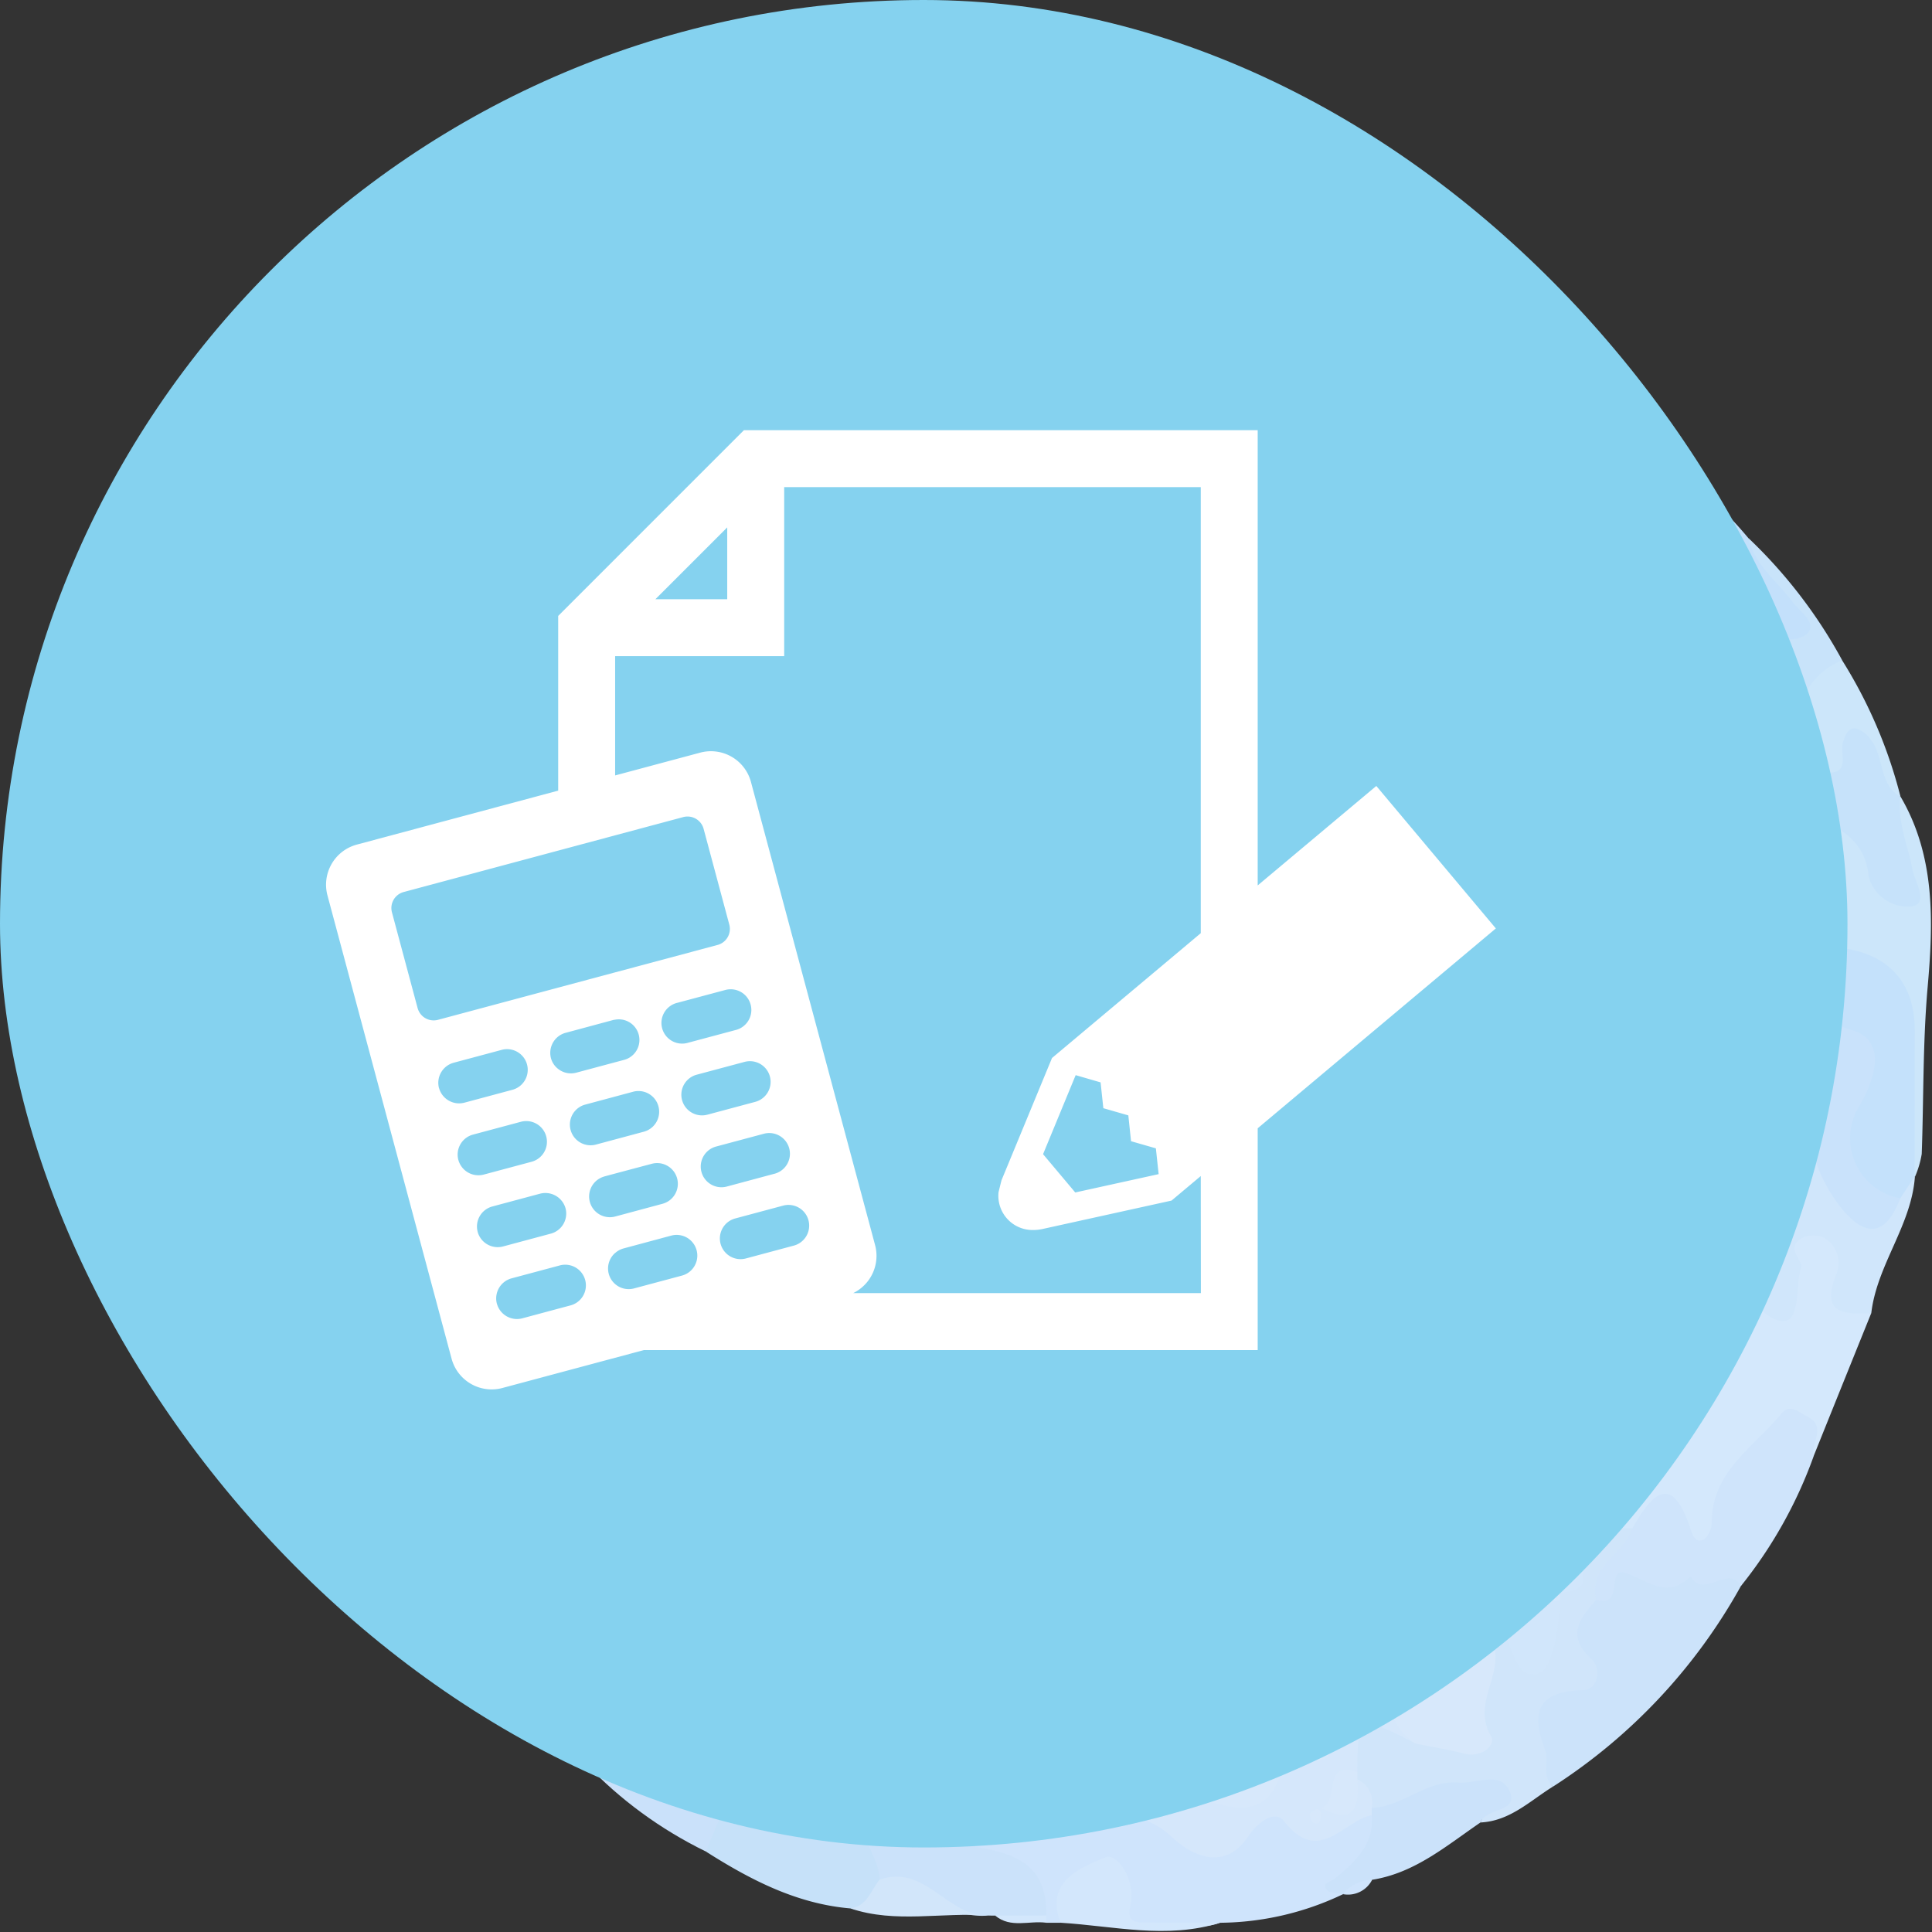 <svg xmlns="http://www.w3.org/2000/svg" xmlns:xlink="http://www.w3.org/1999/xlink" width="160" height="160" viewBox="0 0 160 160"><rect x="0" y="0" width="160" height="160" fill="#333333" stroke="none"/><defs><clipPath id="a"><rect width="126" height="134" transform="translate(0.077 -0.095)" fill="none"/></clipPath><clipPath id="b"><rect width="96.88" height="79.44" fill="#fff"/></clipPath></defs><g transform="translate(-880 -8020)"><g transform="translate(168 5737)"><g transform="translate(745.923 2309.095)"><g transform="translate(0 0)" clip-path="url(#a)"><path d="M109.942,35.954c2.914,4.95,2.725,10.438,2.254,15.78-.407,4.622-.324,9.223-.491,13.832a7.844,7.844,0,0,1-.565,1.9c-.116-.1-.231-.2-.347-.3-1.091-2.976-.782-6.115-.455-9.085.5-4.543-1.257-7.294-5.357-8.875-1.143-.677-1.787-.583-2.341.866-.8,2.082-1.773,4.194-4.293,4.869-.925-1.35-.572-2.825-.43-4.281.045-.462.336-1.056-.252-1.313-.662-.29-1.1.208-1.443.706a4.186,4.186,0,0,0-.686,2.227,8.271,8.271,0,0,1-.308,2.325c-1.058,3.167-2.244,3.6-5.182,1.861-1.582-2.11-4.375-3.548-3.562-6.972.211-.892-.773-.406-1.285-.229-1.526.526-2.21-.341-2.642-1.6a14.172,14.172,0,0,1-.153-7.011c.119-.744.487-1.3,1.349-1.314a3.29,3.29,0,0,1,2.888,1.23c.209.272-.109,1.141.656.778.257-.123.123-.784-.139-1.082A15,15,0,0,0,84.27,37.3c-2.753-1.715-2.692-3.817-1.459-6.309.063-.27.145-.535.229-.8a2.2,2.2,0,0,0,.067-1.434c-1.61-4.01-1.5-4.292,2.392-6.046,1.892-2.162,4.7-3.162,6.682-5.24,1.013-1.064,3.814.49,3.942,2.416A3.1,3.1,0,0,0,97.64,22.4c2.417,1.952,2.261,3.73-.292,5.586-1.813,1.316-1.248,2.621.016,3.923,1.739,2.618,4.7,3.824,7.045,5.721,1.66,1.345,3.275,2.376,3.884,4.518.209.737.742,1.682,1.62,1.367.8-.285.245-1.225.116-1.853-.367-1.8-1.385-3.542-.412-5.442.107-.089.215-.177.325-.266" transform="translate(13.521 3.908)" fill="#cce6fa"/><path d="M90,51.975c4.131,1.538,4.529-.725,4.426-3.99a6.462,6.462,0,0,1,1.5-3.652c.329-.442,1.66-.348,2.474-.188,1.05.207.435,1.075.388,1.684-.124,1.654-.26,3.305-.392,4.958-.5,3.616,1.973,5.647,4.032,8.085,1.337,1.583,1.412,4.069,2.7,5.869,1.448,2.02,2.3,2.028,4.084.06.491-.624.577-1.706,1.763-1.55l.024.027c-.3,4.042-3.141,7.282-3.61,11.27-2.908,1.092-4.012.417-3.9-2.4.015-.393.13-.782.115-1.179-.024-.6-.083-1.395-.758-1.42-1.013-.037-.375.84-.5,1.312-.444,1.745.22,4.258-1.81,4.966s-2.571-2.079-4.091-2.891c-1.246-.666-.7-3.111-2.532-2.9s-.087,2.307-1.2,3.155A4.449,4.449,0,0,1,91.489,74a8.6,8.6,0,0,1-8.125-2.448,22.081,22.081,0,0,1,.119-9.854c.824-2.8,3.438-4.8,5.754-5.941,2.291-1.134.834-1.671.5-2.6A1.16,1.16,0,0,1,90,51.975" transform="translate(13.661 8.096)" fill="#d0e6fb"/><path d="M.891,84.758c-1.336-6.944-.9-14-.418-20.913C1.208,53.314,3.35,42.959,8.749,33.586c.342-.592.754-1.144,1.133-1.715,3.389,1.9,5.127,6.322,3.873,9.638a9.652,9.652,0,0,0-.587,5.2c.46,2.588-.25,3.561-2.814,4.235-4.065,1.069-3.962,2.021-3.8,6.153.134,3.394,1.411,5.9,2.94,8.594A3.873,3.873,0,0,1,9.11,69.89c-.08.258-.157.519-.211.785a2.553,2.553,0,0,0,.357,1.7c.941,2.1.373,3.787-1.359,5.252-2.775,2.346-2.651,2.672.479,4.18a6.126,6.126,0,0,1,3.784,4.971c-.227.98-.27,2.091-1.627,2.269-.665-.337-.856-1.027-1.182-1.608-1-1.785-2.291-2.716-4.533-2.2a4.371,4.371,0,0,1-3.927-.48" transform="translate(0.246 6.205)" fill="#d2e6fd"/><path d="M92.454,70.109c.256-.615.789-1.272.7-1.835-.127-.825-2.981-1.779.173-2.269,1.35-.21,3.17-1.477,3.544,1.686.194,1.642,2.331,4.165,3.745,4.272,1.644.125,1.063-2.863,1.628-4.424.174-.481-1.3-1.6-.052-2.394a2.226,2.226,0,0,1,1.937-.082,2.425,2.425,0,0,1,.981,3.112c-1.278,3.208.695,3.245,2.93,3.122q-2.4,5.945-4.792,11.892c-.954-.636-.206-2.7-1.994-2.53-1.426.133-2.143,1.3-2.736,2.493-1.058,2.131-3.32,3.559-3.259,6.41a1.262,1.262,0,0,1-2.395.513c-1.451-3.019-2.941-2.19-4.7-.489a3.78,3.78,0,0,1-2.123.155A7.906,7.906,0,0,1,82.69,81.55a1.266,1.266,0,0,1,.759-.388c.792-.068,1.629-.031,1.438-1.242-.215-1.375-.4-.084-.464.02a2.882,2.882,0,0,1-.712.9c-.308.235-.667.4-.954.66-.885,1.1-1.965,1.9-3.258.786s-.44-2.019.6-2.845c.916-.727.171-1.325-.263-1.988-1.232-1.89-.92-2.835,1.182-2.859a5.767,5.767,0,0,0,5.536-3.177c.308-.572.877-1.088,1.4-.554,1.943,2,3.06-.213,4.5-.751" transform="translate(13.01 11.346)" fill="#d4e8fc"/><path d="M10.61,32.619c4.506-7.983,11.6-13.566,18.358-19.463,2.065-1.8,3.86-3.931,6.029-5.589,3.579-2.739,8.081-1.284,12.094-2.2,2.782-.631,5.661-.836,8.5-1.23.77,1.573-2.567,1.546-1.314,3.288.761,1.056,1.976,1.609,2.9,2.483,1.792,1.694,1.548,2.737-1,4.524a1.432,1.432,0,0,1-.788-.255,24.467,24.467,0,0,1-2.246-3.488c-2.464-3.658-6.268-3.686-8.671-.014-1.049,1.6-1.5,3.634-4.391,2.9-1.309-.331-1.4,1.344-1.04,2.461.447,1.4.548,2.741-.573,3.878-1.071,1.082-2.154,1.5-3.115-.171-.172-.3-.012-.785-.505-.9-.055.292-.064.589-.107.883-.354,2.444-2.087,3.162-4.256,3.34a5.1,5.1,0,0,0-4.135,1.188A4.532,4.532,0,0,1,21.964,25.3c-2.123,1.175-3.087,3.429-4.727,5.065-1.2,1.2.167,2.459,1.115,3.529,1.71,1.932,1.11,3.94-1.318,4.806-.956.342-1.93.3-2.366-.6a8.9,8.9,0,0,0-3.835-3.972.929.929,0,0,1-.224-1.516" transform="translate(1.917 1.886)" fill="#d6e8fd"/><path d="M11.6,29.9c1.429,1.921,4.185,2.455,4.893,5.365.3,1.256,1.95-.492,2.847-1.01a1.225,1.225,0,0,0-.055-2.209c-4.192-2.574-3.145-4.758.386-6.884,1.436-.866.66-3.8,3.336-3.554a8.947,8.947,0,0,0,2.406,4.64c1.2,1.148,1.254,2.207-.015,3.792-1.938,2.418-3,5.466-4.143,8.357-.432,1.091-.594,2.051-1.951,2.2-2.764.3-3.289,2.166-3.156,4.48-.309,1.1-.849,2.075-.611,3.363.694,3.776.423,4.03-3.5,4.555-.681.091-1.35.254-2.034.307-3.192.432-4.05,1.745-2.955,4.666a9.4,9.4,0,0,1,.607,3.112,6.213,6.213,0,0,0,.145,1.2,16.953,16.953,0,0,1,4.8,7.9c1.067,3.384.394,6.2-2.445,8.391a2.146,2.146,0,0,0-.982,2.544,2.725,2.725,0,0,0,3.023,1.853,2.576,2.576,0,0,1,.819.1c1.444.41-.127,2.492,1.157,2.514,1.37.024,1.122-1.864,1.945-2.672a1.594,1.594,0,0,1,2.333-.106c.979.86.346,1.73-.094,2.576-1.058,1.379-.893,3.569-2.9,4.326-1.753.248-3.723,1.086-4.435-1.564-1.457-1.772-1.743-4.6-5.493-3.994-1.692.274-1.506-3.4-.8-3.8,3.637-2.051,3.983-4.8,2.7-8.244.364-.009.716.2,1.086.058-.292-.329-.819-.275-1.086-.652.78-1.143,1.964-2.473.746-3.705C5.2,64.8,5.207,60.788,4.423,57.175A4.39,4.39,0,0,1,8.408,51.93c2.548-.364,4.494-.586,3.123-4.18a5.58,5.58,0,0,1,1.129-5.605c1.062-1.088,1.033-2.472.123-3.154-1.944-1.455-2.158-3.843-3.583-5.519.795-1.194.992-2.781,2.4-3.571" transform="translate(0.928 4.604)" fill="#daeafd"/><path d="M75.454,2.249C84.7,5.477,93.561,9.331,100.022,17.086c1.338,2.437,3.6,4.175,5.041,6.534.964,1.581.553,2.344-1.287,2.377-2.353.044-3.6-1.45-4.421-3.357a12.442,12.442,0,0,0-.87-2.167c-2.048-3.075-3.785-3.384-6.752-1.137a2.436,2.436,0,0,1-1.065.5,1.7,1.7,0,0,1-1.318-.581c-.34-.368-.475-.978-.85-1.2-4.456-2.6-7.2-7.619-12.68-8.786A2.43,2.43,0,0,0,73.1,10.583c-1.33,1.946-3.231,2.6-5.156,1.411a4.424,4.424,0,0,1-2.213-5.321,13.446,13.446,0,0,0,.5-1.706c.791-4.481.784-4.445,5.5-3.639a19.544,19.544,0,0,1,3.732.921" transform="translate(10.849 1.383)" fill="#c3e0fb"/><path d="M23.613,112.372c-7.673-3.762-13.055-9.716-16.794-17.242C5.9,93.315,7.833,92.649,8.371,91.4,7.222,91.24,6.162,92.53,5,91.555q-.286-.595-.574-1.189c-.838-1.956.109-3,1.953-2.788,2.868.326,5.682-.1,8.514-.109,1.519.714,1.4,1.929,1.071,3.277-.56,2.314.063,4.165,2.493,4.955,1.9.617,2.184,2.131,2.442,3.711.279,1.7.92,2.631,2.984,2.293,2.356-.385,3.617.759,3.251,3.268-.969,2.561-1.428,5.364-3.525,7.4" transform="translate(0.914 14.865)" fill="#cae1fa"/><path d="M47.384,115.563l-1.2,0a5.359,5.359,0,0,1-.524-.646c-.508-2.919-2.4-4.351-5.233-4.751-.7-.1-1.407-.143-1.625-1,.258-1.214,1.167-2.241,2.223-2.036,3.186.616,5.552-1.214,8.194-2.244,2.653.383,5.226.873,7.493,2.531,2.036,1.491,4.219,2.221,6.347-.116.639-.7,1.974-1.552,2.643-.87,2.553,2.6,4.923.095,7.354.039,1.329,1.285.483,2.444-.193,3.637-.616,1.084-1.858,1.749-2.084,3.087a24.036,24.036,0,0,1-10.192,2.37c-1.631.6-3.324.14-4.982.284-1.95.17-3.41.045-3.45-2.622-.027-1.865-1.363-2.142-2.892-.957-1.107.856-1.185,2.236-1.875,3.3" transform="translate(6.528 17.577)" fill="#cfe4fc"/><path d="M27.159,106.811c.071-2.666-.851-3.725-3.595-2.4-2.558,1.239-2.584-1.345-2.8-2.421-.4-2.035-.3-3.549-3.178-4.15-1.686-.353-3.043-3.057-1.975-5.5.41-.935.841-1.794.155-2.756-.367-.156.136-.168-.236-.163-4.68.062-5.52-3.794-7.063-6.856-.623-1.233-1.214-2.451-2.756-2.2a2.906,2.906,0,0,0-2.468,3.219c0,.876.156,1.8-.674,2.458a22,22,0,0,1-1.8-8.333c1.737-.187,3.472-.41,5.213-.556,3.474-.291,3.673,2.456,4.393,4.71a5.874,5.874,0,0,0,4.515,1.823c2.084.016,3.364.8,3.232,3.177-.108,1.961,1.627,3.779.381,5.933-.358.621.6,1.292,1.347.955,2.118-.956,3.051.628,4.228,1.752.839.743,1.384,1.92,2.893,1.581.854-.192,1.918.49,1.868,1.074-.321,3.733,6.439,2.677,4.825,7.148-2.1.51-3.633,2.344-5.892,2.487-.439-.184-.783-.426-.613-.981" transform="translate(0.371 13.255)" fill="#cee4fb"/><path d="M88.844,17.59c.881-1.578,1.874-3.184,4.019-2.7A5.976,5.976,0,0,1,97.54,19.26a11.015,11.015,0,0,0,1.289,2.772,2.666,2.666,0,0,0,3.734,1.2c1.221-.9-.517-2.01-1.1-2.8-1.265-1.711-3.1-3.012-3.611-5.244a40.826,40.826,0,0,1,7.772,10.135,10.13,10.13,0,0,0-2.908,7.293c-2.453,1.676-3.186,1.41-4.526-1.633.12-.332.557-.343.695-.66-.153.112-.3.227-.469.356-.784.606-.273,1.823-1.174,2.352-2.18-2.554-2.677-4.687,1.49-5.535.634-.128,1.042-.512.759-.922-.74-1.076-.618-2.872-2.14-3.227s-2.843-.2-1.524-2.451c.653-1.113-1.132-2.016-1.919-2.552-1.277-.871-.185.784-.71,1.023a20.3,20.3,0,0,0-6.746,4.755c-1.084-.925-2.081-2.313-3.7-.839-.894.812-1.814,1.691-3.064.873-1.594-1.041-.214-2.226,0-3.353.259-1.543-.192-3.071-.078-4.608a5.394,5.394,0,0,1,.438-2.526c.995-1.155,1.838-.391,2.456.35,1.284,1.539,3.223,2.335,4.428,3.917.968,1.271,1.378.3,1.918-.347" transform="translate(13.023 3.278)" fill="#c8e3fa"/><path d="M24,103.995c1.976-.847,3.487-2.845,6-2.376.755-2.388,1.964-3.512,4.409-1.692.9.672,1.9.3,2.843-.118,1.265-.556,2.227-.209,2.456,1.185.458,2.777.138,5.73,2.029,8.169.128.165-.138.548-.346.772,3.522.643,7.326.95,7.192,5.938a6.725,6.725,0,0,1-4.211.01l-.292,0-.292-.007c-3.3.3-5.711-2.33-8.836-2.594-1.94-2.132-2.773-4.482-1.44-7.257.253-.527.584-1.075.1-1.635a.853.853,0,0,0-1.068-.235c-.816.4-.683,1.115-.523,1.791a2.2,2.2,0,0,1-1.118,2.754,2.179,2.179,0,0,1-2.714-.585c-1.265-1.522-3.895-1.674-4.187-4.126" transform="translate(4.132 16.665)" fill="#cbe2fa"/><path d="M50.26,14.875c1.853-1.817,2.027-3.195-.632-4.625-3.01-1.62-4.135-3.668.029-5.463A37.281,37.281,0,0,1,67.841.04c.961.007,2.014-.276,2.813.572-1.071.862-2.367.781-3.632.869-1.079.074-2.282.111-2.77,1.262-.517,1.214.76,1.609,1.351,2.3a6.525,6.525,0,0,1,.546.685,3.741,3.741,0,0,1,.274,2.3c-.509,4.1-1.416,4.628-5.009,2.574-1.581-.9-3.04-1.385-4.739-.555a2.96,2.96,0,0,0-2.367,3.211,2.845,2.845,0,0,1-2.2,3.034,1.675,1.675,0,0,1-1.849-1.423" transform="translate(7.845 1.241)" fill="#d2e6fd"/><path d="M63.632,5.882c-.993-1.1-3.656-.948-2.88-3.346C61.489.254,63.633.583,65.482.544c.986-.023,1.973-.01,2.959-.014,2.717.091,5.455.092,7.8,1.779a9.553,9.553,0,0,1-1.492-.043C67.734,1,67.2,1.287,66.944,7.958a4.1,4.1,0,0,0,2.694,3.765,2.686,2.686,0,0,0,3.618-1.655c1.056-2.395,2.648-3.086,4.794-.936a3.129,3.129,0,0,0,3.117,1.13c1.81-.356,2.812,1.123,3.419,2.687.242.622.4,1.846.574,1.84,3.473-.086,4.684,2.845,6.646,4.754-.168.821.495,2.02-.432,2.4-1.018.421-1.321-.911-1.957-1.459-1.986-1.717-4-3.4-6-5.1-1.466-1.615-3.57-2.036-5.472-2.8a1.764,1.764,0,0,0-2.448,1.059A4.416,4.416,0,0,1,73.18,15.85c-2.244.834-4.457,1.589-5.384-1.7a.72.72,0,0,0-.684-.509c-3.825.557-2.967-2.2-3.208-4.295-.132-1.155.46-2.364-.272-3.461" transform="translate(10.059 1.323)" fill="#c6e2fa"/><path d="M97.154,90.184a46.581,46.581,0,0,1-15.575,16.636c-2.758-2.1-2.861-6.752.01-8.165,1.822-.9,2.755-1.5,1.559-3.635-.96-1.709.41-2.93,1.636-4,1.294-2.084,2.586-3.015,5.454-1.957,1.313.485,3.737-.025,5.649-.2.882-.079,2.029-.233,1.266,1.318" transform="translate(13.112 15.044)" fill="#cce3fa"/><path d="M87.235,91.8c-1.354,1.534-2.539,2.954-.385,4.907.825.748.574,2.533-.706,2.569-3.837.107-4.312,1.855-3.145,4.955.356.947-.317,2.169.656,3.03-1.908,1.18-3.565,2.859-6.01,2.974,1.133-2.752,1.077-2.82-2.018-2.411a11.346,11.346,0,0,0-3.948,1.084c-.956.511-1.962.965-3.059.3A9.544,9.544,0,0,1,67,106.7a4.586,4.586,0,0,1-.253-.847,8.6,8.6,0,0,1-.071-2.036c.139-1.864.959-2.677,2.909-1.945a25.65,25.65,0,0,1,2.8.821,12.027,12.027,0,0,1,2,.438c1.946.656,3.2.674,2.89-2.046-.2-1.719.662-3.406.93-5.13.682-1.542,1.334-2.977,2.755-.447,1.018,1.812,1.628.671,2.1-.428a11.269,11.269,0,0,0,.455-3.179,3.4,3.4,0,0,1,.228-.785c.589-.822,1.521-1.392.976-2.763-.885-2.229-.155-3.162,2.294-2.21.239.092.558-.136.819-.273h2.4a1.6,1.6,0,0,1-.508,2.12c-1.558.88-1.642,2.569-2.49,3.821" transform="translate(11.035 14.6)" fill="#d0e5fa"/><path d="M84.379,93.124c-.67-2.807,2.338-3.792,3-5.941,1.627-2.87,3.251-4.65,4.8.044.2.606.461,1.255,1.154.868a1.943,1.943,0,0,0,.609-1.474c.059-4.176,3.518-6.173,5.776-8.927.681-.831,1.337-.173,2.066.193,1.808.91.277,2.276.59,3.368a37.306,37.306,0,0,1-5.993,10.694c-1.094-1.815-3.122,1.188-4.184-.8-1.968,2.027-3.629.252-5.5-.276-1.459-.413-.022,2.96-2.312,2.247" transform="translate(13.891 13.28)" fill="#cfe4fb"/><path d="M24.5,103.494c1.682,1.32,3.344,2.666,5.058,3.945.544.406,1.207.744,1.893.125a1.332,1.332,0,0,0,.23-2.051c-.811-1.115-1-2.121.7-2.752.919-.341,1.552-1.066,2.473.187.816,1.111,1.271,1.729.03,2.917-2.31,2.212.4,4.338.408,6.539.078,1.669-.349,2.839-2.41,2.384-4.472-.381-8.3-2.377-11.984-4.717q1.5-3.585,3-7.171l.6.594" transform="translate(3.63 17.166)" fill="#c6e1f9"/><path d="M2.339,85.767c.221-1.984-.99-4.051,1.278-5.881C6.1,77.88,7.724,79.268,8.7,80.948c1.657,2.856,1.865,6.714,6.149,7.438.275.046.462.6.69.923-3.037.551-6.034,1.155-9.164.3C4.785,89.18,4.816,90.63,4.739,91.7a13.226,13.226,0,0,1-2.4-5.933" transform="translate(0.604 13.529)" fill="#cde3fc"/><path d="M68.911,106.211c2.571-.1,4.5-2.321,7.192-2.1,1.443.118,3.4-.98,4.182.647.893,1.86-1.939,1.412-2.381,2.662-2.809,1.916-5.428,4.184-8.967,4.743-.692.624-1.653.713-2.42,1.189l.012,0c-.465-.109-1.143-.068-1.35-.358-.444-.619.332-.64.665-.919,1.652-1.385,3.279-2.81,3.067-5.268a.37.37,0,0,1-.135-.4q.068-.2.136-.2" transform="translate(10.776 17.417)" fill="#cbe2fa"/><path d="M99.423,30.79c-1.672-2.157-.057-6,2.987-7.115a39.479,39.479,0,0,1,4.821,11.258l-.024.021c-2.113.067-1.925-1.839-2.581-3-.538-.951-.988-1.293-1.474-.015-.374.979-.866,1.912-2.094,1.5a2.122,2.122,0,0,1-1.635-2.657" transform="translate(16.233 4.928)" fill="#cce6fa"/><path d="M46.234,114.86c-1.354-3.486,1.781-4.615,3.712-5.416,1.025-.425,2.572,2.013,2.064,4.009-.379,1.482.612,1.378,1.5,1.388,1.973.027,3.947.014,5.92.017-4.4,1.387-8.8.266-13.2,0" transform="translate(7.678 18.28)" fill="#d3e7fc"/><path d="M31.211,113.452c1.4-.2,1.686-1.512,2.411-2.384,3.781-1.331,5.626,3.081,8.994,2.976-3.8-.306-7.66.673-11.405-.592" transform="translate(5.299 18.502)" fill="#d2e6fa"/><path d="M4.88,91.21c1.831-.062,3.808-2.55,5.036-1.068.868,1.052-2.2,2.011-2.88,3.525a8.8,8.8,0,0,0-.339,1.12L4.88,91.21" transform="translate(1.036 15.208)" fill="#cde3fc"/><path d="M41.529,113.612l4.211-.01v.6c-1.4-.191-2.931.482-4.211-.588" transform="translate(6.969 18.935)" fill="#d3e7fc"/><path d="M66.311,112.233a3.191,3.191,0,0,1,2.419-1.189,2.24,2.24,0,0,1-2.419,1.189" transform="translate(10.981 18.537)" fill="#cfe4fc"/><path d="M74.519,13.906C76.4,6.93,81,11.475,84.471,11.726c1.459.105-.034,1.444.239,2.18v2.97c-.3.462-2.425-.622-1.069,1.259.744,1.032.026,2.532,1.069,3.493.3.951-2.057,1.742-.345,2.605,1.136.573,1.959-.341,2.18-1.6.155-.876.812-1.2,1.5-.745,1.057.7,3.149.5,2.665,2.708-2.3.886-5.42,1.373-2.021,4.743a1.8,1.8,0,0,1-.3,2.418c-.742-.41-1.014-1.14-1.574-1.724a2.974,2.974,0,0,0,1.574,1.724c-2.448,4.057.923,6.039,3.288,8.02,1.677,1.4,1.428,2.555.823,4.1-.257.658-.682.988-1.366.715-.615-.245-1.012-.71-.581-1.38,1.311-2.039-.452-1.818-1.527-2.026-2.011-.391-1.235.932-1.024,1.779.345,1.385-1.315,2.522-.182,4.148.816,1.173-.328,5.2,2.769,1.245.5-.635,1.359-.339,1.256.334-.529,3.442,1.493,5.914,3.063,8.575v1.188c.033,2.307-1.983,3.052-3.4,4.14-1.168.9-2-.065-2.563-1.1-.739-1.359-1.061-2.91-1.894-4.247,1.091,2.417,1.833,4.788.07,7.212-.364.5-.695,1.179-.093,1.582,3.148,2.11-.02,4.138-.063,6.191a1.19,1.19,0,0,1-1.263,1.048c-.905-.089-.9-.913-.952-1.6-.037-.49.076-.981.062-1.474-.012-.392.041-.942-.332-1.071-.674-.235-.7.472-.921.855-2.3,3.945-4.019,4.031-6.511.332-.209-.311-.353-.7-.91-.871-.624,1.944.058,3.843.156,5.743a1.9,1.9,0,0,1-.426,1.171c-2.067.687-2.4-.815-2.664-2.191a9.941,9.941,0,0,0-2.4-5.306,17.023,17.023,0,0,1,.53,4.116c-.027.6,0,1.248-.612,1.57a1.174,1.174,0,0,1-1.555-.5c-1.221-1.693-1.749-.626-2.526.463-1.4,1.96-1.6,1.573-3.035-.121-2.506-2.952-2.7-6.82-4.641-10.351-.107,1.12.5,1.439.8,1.924.467.771,1.1,1.538.239,2.385-.828.816-1.651.522-2.317-.257-.946-1.1-.93-.236-1.155.468-.622,1.945-1.4,1.208-2.067.035a26.859,26.859,0,0,1-1.577-3.525c-.448-1.144-.438-2.271.947-2.659,1.659-.467,1.646-1.685,1.313-2.805-.568-1.91.2-3.693.189-5.455-.01-2.83.824-5.518.791-8.321-.016-1.368-1.124-3.631,1.93-3.666.694-.008.436-.969.415-1.518a12.922,12.922,0,0,1,.871-4.642c.191-.559.442-1.27,1.111-1.239s.791.772.959,1.343c.227.776-.121,1.818,1.247,2.014,2.041.291,2.273-.64,2.2-2.383-.132-3.118.525-3.489,3.275-1.958.611.341.8.129,1.226-.065a5.355,5.355,0,0,0,2.561-7.815c-.507-.876-1.221-1.805-.223-2.642a4.618,4.618,0,0,1,3.581-1.215c.974.144,1.04,1.14.9,1.934a30.5,30.5,0,0,0-.058,6.041c.166-1.5-.092-2.877.152-4.219.29-1.595,1.009-2.829,2.959-2.617.639.069,1.456.622,1.612-.543.108-.8.063-1.826-.739-2.1-3.239-1.126-3.688-4.459-5.575-6.636" transform="translate(8.764 2.805)" fill="#c9e5fa"/><path d="M107.73,65.154c-1.141,2.99-2.751,3.413-4.857.841a12.927,12.927,0,0,1-2.446-4.9c-.275-1.014-.615-2.562-1.315-2.818-3.981-1.45-4.1-4.091-2.773-7.376,1.115-2.335,3.516-3.845,3.911-6.742.193-1.418,1.451-.854,2.084.207a1.307,1.307,0,0,1,.136,1.133c-.754,2.306-1,4.127,2,5.35,1.959.8,2.081,3.9.874,6.4-1.546,3.2-1.311,4.431,1.347,6.871a4.058,4.058,0,0,1,1.035,1.037" transform="translate(15.72 7.986)" fill="#c9e2fb"/><path d="M107.042,65.012a5.057,5.057,0,0,1-3.33-7.739c1.065-1.855,2.383-5.224-.611-6.166-5.419-1.706-2.761-4.247-1.455-6.886,4.28.379,6.595,2.79,6.593,6.871q0,6.063-.008,12.126l-1.189,1.794" transform="translate(16.408 8.129)" fill="#c4e1fb"/><path d="M100.081,30.071c.674.8.952,2.3,2.167,2.159,1.38-.159.616-1.622.881-2.483.185-.6.425-1.271,1.1-1.158a2.437,2.437,0,0,1,1.276,1.027c1.029,1.41.6,3.562,2.36,4.618-.236,2.13.653,4.053,1.028,6.071.177.95,1.357,2.714-.012,3.015a3.35,3.35,0,0,1-3.627-2.5c-.421-4.4-4.785-4.4-7.056-6.67-1.151-1.15-2.324-2.343-3.512-3.49.1-.942-.364-2.161,1.2-2.376.948,1.638,2.027,2.97,4.2,1.782" transform="translate(15.575 5.647)" fill="#c6e2fa"/><path d="M90.925,46.6c.027.8-.038,1.89-1.126,1.914-.975.022-1.05-.966-1.013-1.783a7.586,7.586,0,0,0,.051-1.7c-.263-1.4-2.341-1.989-1.746-3.778.026-.077.606-.113.656-.022,1,1.824,3.55,2.71,3.178,5.374" transform="translate(14.328 7.654)" fill="#c9e5fa"/><path d="M77.059,75.847a6.3,6.3,0,0,1-.546-2.254c.244-1.622-1.333-3.93.966-4.655.753-.238,2.153,1.9,2.578,3.412.2.7.536,1.122,1.241.745,1.01-.537,2.562-.613,2.723-2.006S84.563,68,85.929,68.3c1.122.244,1.72,2.011.99,3.565-.215.458-.012,1.108,0,1.67,1.045-.059.914-.9.939-1.523.067-1.752,2.443-3.858-.889-5.142-.978-.377-.186-.97.285-1.529,1.9-2.256,2.8-4.525-.466-6.468-.792-.47-.605-1.128-.225-1.795.5-.878,1-.495,1.71-.185,1.555.681,1.178,2.419,2.111,3.4.746.789.189,2.81,1.365,2.637,1.206-.176,2.248-1.556,3.325-2.451a12.556,12.556,0,0,0,1.169-1.269c2.046.237,2.112,1.83,1.685,3.1-.787,2.344-1.379.12-2.065-.235a.561.561,0,0,0-.519.166c-1.7,3.235-6.682,4.694-5.326,9.564a9.526,9.526,0,0,1-.369,5.222,1.79,1.79,0,0,1-1.064,1.328c-2.338,1.259-3.8,3.045-3.817,5.828a3.575,3.575,0,0,1-.517,1.973,1.705,1.705,0,0,1-1.811.745A1.8,1.8,0,0,1,80.987,85.6c-.168-.473.368-.8.168-1.244-.892,1.259-4.263.016-3.342,2.789a4.306,4.306,0,0,1-.3,3.836c-.618,1.116-1.428,2.131-1.229,3.539.081.58.009,1.261-.649,1.5a1.561,1.561,0,0,1-1.6-.577C72.913,94.336,72,93.083,73.3,91.6c1.621-1.854.511-2.226-1.177-2.487-.88-.135-1.8-.336-2.017-1.437a2.354,2.354,0,0,1,.124-.818c.732-1.452-.187-2.655-.558-4.079-.2.339-.015.574-.092.744-1.119,2.455-2.183,4.709-.737,7.645.627,1.274-1.585,2.055-3.008,1.886-1.5-.179-2.747-.339-3.394,1.383-.177.47-.792.895-1.2.636-1.508-.954-2.3.509-3.412.856a2.5,2.5,0,0,1-1.982-.667c-.977-2.034-1.562-4.146-3.773-5.6-1.276-.841-1-3.214-.724-4.955a3.528,3.528,0,0,0-.06-2.229c-.382,1.625.411,4.184-2.672,3.18a2.762,2.762,0,0,1-.905-1.469,3.413,3.413,0,0,1,.088-1.727c1.477-2.112.54-4.4.387-6.6-.115-1.657-.7-3.243.452-4.811.663-.907-.063-1.892-.289-2.827-1.214-2.2-3.33-3.9-3.69-6.587-.078-.572-.531-1.2-.223-1.712,1.817-3.018,2.294-6.7,4.763-9.4.988-1.081,2-.473,3.056-.065-3.034-2.385-3.009-2.431-.495-5.579,1.242-1.556,2.643-2.958,3.95-4.445.985-1.121,1.32-2.361-.771-2.777-2.205-.438-2.073-1.611-.785-2.867a4.933,4.933,0,0,0,1.37-3.174,1.813,1.813,0,0,1,1.442-1.7c.887-.173,1.191.51,1.451,1.183.138.362.285.833.742.784a.938.938,0,0,0,.8-1.093c-.294-1.845.82-2.374,2.222-3.26,2.058-1.3,2.851-3.689,3.069-6.128a14.236,14.236,0,0,0-.065-2.073c-.229-3.887-.235-3.879-4.061-4.521a20.47,20.47,0,0,1-3.238-.573c-3-1.017-3.475-3.185-1.211-5.513,1.775-1.009,3.192-1.8,5.2.244,1.6,1.625,4.254,2.283,4.219-1.75-.006-.685.112-1.372.172-2.057.277,1.995,2.023,3.634,1.055,5.989-.662,1.611.913,1.142,1.594.893.845-.307,1.971-1.064,2.079.28.3,3.785,2.909,2.277,4.864,2.342,1.026-.058,1.356.948,1.923,1.278,1.745,1.016.521,4.369,4.113,4.184,1.893-.1,1.433,3.341,1.19,4.913-.253,1.635-1.57.147-2.46-.243-1.935-.846-2.377.669-2.294,1.909a13.744,13.744,0,0,1-1.314,7c-.182-2.513-.825-5.1-.425-7.515.447-2.7.081-3.025-2.421-2.083C72.75,24.648,73,25.188,73.593,26a5.839,5.839,0,0,1-1.742,8.691c-.605.34-1.318.452-1.4,1.333-.058.63-.332,1.259-1.1.987a1.257,1.257,0,0,1-.491-1.145c.478-1.266-.178-1.738-1.222-1.7-1.342.046-.906,1.351-.715,1.806,2.025,4.809-2.16,4.161-4.2,4.062-1.55-.074-.069-2.656-.989-4.069-.605,2.253-1.614,4.286-.932,6.64a2.317,2.317,0,0,1-.33,1.942c-.717.72-1.041-.094-1.517-.647-.737-.855-.782-.285-.78.495.007,4.325.2,8.653-1.386,12.847-.31.819.428,2.046.726,3.071A2.388,2.388,0,0,1,55.6,63.6c-1.094.212-1.337.682-.888,1.624l2.557,5.364a20.944,20.944,0,0,1,.017-2.436c.1-.682-.925-1.672.333-1.964.357-.083.959.839,1.436,1.314.538.535.567,2.208,1.747,1.294,1.266-.98-.356-1.434-.884-1.9-1.452-1.285-.435-2.625-.1-3.839.284-1.014.792-.488,1.012.208.462,1.467,1.316,2.944,1.294,4.4-.051,3.382,3.623,4.829,3.919,8.135.082.91,1.1-.748,1.435-1.29,1.086-1.748,1.892-4.726,3.438-.265.1.283.561.443.855.66.065-.261.273-.617.171-.77-.795-1.192.652-2.774-.765-3.887-.633-.5-1.11-1.371-.079-1.94.821-.454,1.534.022,1.976.807.957,1.7,2.262,3.256,2.182,5.368-.049,1.294.171,2.41,1.8,2.546,1.007.155,1.37,1.07,1.975,1.684.652.661,1.815,1.251,1.083,2.406-.6.951-1.73.781-2.721.693a10.291,10.291,0,0,1-2.26-.706c-.51-.166-1.043-.191-1.085.517s.509.733,1.024.626c.9-.184,1.788.179,2.662.029,1.061-.184,2.275-.326,2.706-1.509.4-1.1-.741-1.483-1.328-2.063-.857-.847-1.291-1.968-2.055-2.865" transform="translate(7.424 2.045)" fill="#cce6fa"/><path d="M55.993,85.763c.812-1.185,1.319-3.407,3.215-.92.065.087.529.013.531-.013.393-4.194,3.369-1.99,5.428-2.246,1.788-.222,1.572-1.634.881-2.679-1.515-2.293-1.52-2.858.832-4.688.658-.511-.028-.824.036-1.215.177-1.089-1.072-2.774.138-3.111,1.192-.333,1.5,1.769,1.706,2.633.28,1.151,2.311,2.8-.178,3.921.277,1.817,2.031.777,2.851,1.456.727.6,2.022-.83,2.223.517a2.465,2.465,0,0,1-1.16,2.559c-1.621.809-1.266,1.789-.351,2.791.415.454,1.372,1.112,1.524.989.593-.473.014-1.019-.287-1.5-.681-1.094.364-1.667.844-2.262,1.377-1.709,2.089-3.235.108-5.052-1.06-.973-1.366-1.554.8-1.609A5.021,5.021,0,0,0,79.5,73.163c.31-.541.559-1.735,1.275-1.175.8.628.605,1.789-.344,2.532-.564.441-1.193.927-.607,1.677a1.643,1.643,0,0,0,1.275.5,1.384,1.384,0,0,0,1.229-1.728c-.853-4.445,2.038-6.2,5.442-7.622a11.453,11.453,0,0,0,8.392,2.376c-1.306,2.763-2.51,3.162-4.427,1.465-.293-.26-.749-.64-.862-.044-.745,3.934-3.508,4.155-6.7,3.734-.279-.037-.613.329-.923.509a7.884,7.884,0,0,0,.788,1.075c1.321,1.289,3.611,2.613-.3,3.472a.74.74,0,0,0-.547,1.138c1.126,1.813,2.241-.209,3.376-.064.708,2.686,1.11,5.486,3,7.723-.776-.139-.023,3.687-1.909.722-.121-.19-.584-.41-.653-.35-.717.623-.223,1.27.1,1.828.891,1.53,1.618,2.939-1.14,3.145-1.485.531-2.392-1.5-3.911-.861-.667.279-1.621.785-1.323,1.336.385.712.871-.294,1.29-.528,1.523-.853,2.668.229,3.945.646a19.952,19.952,0,0,1-.471,3.742c-.3.952-.57,2.442-1.794,2.429-1.106-.01-1.473-1.338-1.908-2.327-.969-2.2-.746.448-1.222.314a5.591,5.591,0,0,1-1.414.432c-3.078.919-3.593.543-2.93-2.632.41-1.966.116-3.059-2.138-2.974a.836.836,0,0,1-.568-.153c-2.934-2.782-7.082-1.7-10.429-3.2-.636-.285-1.32-.366-1.664-1.047-.738-1.455-2.024-1.719-3.507-1.661-1.241.047-2.151-.335-1.929-1.838" transform="translate(9.306 11.731)" fill="#d1e6fb"/><path d="M22.225,96.172c-1.133-.847-1.742-3.23-3.852-1.164-.631.618-1.376.025-1.7-.6-.4-.748-1.034-2.135-.8-2.331,2.782-2.3-1.478-4.586.028-6.955.234-.369-1.65-.442-2.561-.65-1.692-.386-4.359.732-4.3-2.56l1.2-2.376c1.007,1.751,2.78.848,4.2,1.188a8.644,8.644,0,0,0,9.316-.233,55.2,55.2,0,0,1,6.878-3.3c2.591-.9,4.957-.206,7.19,1.092,1.3.757,2.45,1.69,1.52,3.464-2.232,2.952-5.579.413-8.1,1.76.747.346,2.045.215,2.162,1.565a1.758,1.758,0,0,1-1.413,2.006c-3.916.8-4.168,3.668-4,6.773.1,1.738,0,3.243-2.342,3.228-.632,0-1.344-.043-1.567-.622-.5-1.294-1.32.262-1.85-.289" transform="translate(1.709 13.201)" fill="#d5e7fb"/><path d="M6.972,64.83c1.032-.109,2.112-.883,3.067.148.485.525.091.867-.361,1.145a1.674,1.674,0,0,1-2.706-.7V64.83" transform="translate(1.375 11.279)" fill="#dbebfd"/><path d="M83.928,75.506c2.159.689.406,2.921,1.788,3.917.38.274-.25,1.326-1.184,1.079-.783-.207-2.311-.769-2.1-.95,1.256-1.093.2-3,1.5-4.046" transform="translate(13.588 13.002)" fill="#d1e6fb"/><path d="M14.267,45.607c-1.473-3.178.389-4.388,3.088-4.969.521-.112,1.627.127,1.462-.366-1.117-3.341,2.219-4.878,3.093-7.423,1.072-3.122,2.716-5.488-.849-7.942-.666-.458,0-1.665.4-2.465,1.515.44,2.757.811,4.013-.966a3.359,3.359,0,0,1,4.38-.816c3.409-.815,7.229-.481,9.861-3.477.531-.6,1.133-1.229,2.039-.78a2.656,2.656,0,0,1,1.286,2.217c.557,3.587-.4,5.794-3.805,8.64,1.048-.059,1.961-1.869,2.985-.164.718,1.2.069,3.977-1.314,4.42-2.862.919-3.6,2.441-2.256,5.12a1.458,1.458,0,0,1-.926,2.167c-1.375.306-2.253.537-2.218,2.345.036,1.857-.192,3.591,1.815,4.571a2.693,2.693,0,0,1,1.472,3.692,4.018,4.018,0,0,0,.472,3.4c1.731,2.974,1.7,2.99-1.309,4.407a7.117,7.117,0,0,0-1,.645c-2.284,1.01-2.858,3.755-4.948,4.882a3.7,3.7,0,0,0-2.112,2.674c-.3.616-.508,1.272-.859,1.865-1.434.343-2.08.808-3.339,2.6a2.207,2.207,0,0,1-1.952,1.151A3.187,3.187,0,0,0,20.7,72.468c-.831,1.152-1.811.9-2.084-.446-.323-1.6-.84-3.207-.016-4.918a6.462,6.462,0,0,0,.486-5.662c-.806-1.927,1.332-2.484,2.438-2.559,3.185-.215,2.564-2.159,2.262-4.056a25.438,25.438,0,0,0-1.171-3.5c-.568,2.192-1.582,3.809-.95,5.768a1.343,1.343,0,0,1-.841,1.7,1.641,1.641,0,0,1-2.079-.695c-1-1.269-1.422-2.837-.526-4.148,1.542-2.255.222-4.147-.363-6.158-.073-.25-.062-.683-.695-.61-2.233.257-2.238.211-2.9-1.581" transform="translate(2.472 3.772)" fill="#e1eeff"/><path d="M27.456,68.487l.6-1.782c3.765-1.323,4.881-5.069,7.193-7.722.245-.306.442-.819.74-.888,2.99-.677,1.6-1.674,1.282-3.868a17.327,17.327,0,0,0-3.991-9.275c1.958-1.14-3.36-6.183,2.842-5.151,1.019.17,1.148-1.106.62-1.767-2.869-3.6-.076-4.529,2.583-5.506,1.077-.4.926-1.411,1.2-2.171.177-.495.131-1.5-.146-1.646-1.2-.616-.787.955-1.408,1.194a4.2,4.2,0,0,1-1.643.433c-.739-.044-.839-.724-.853-1.342a1.292,1.292,0,0,1,1.11-1.481c4.629-1.106,3.052-4.965,3.472-7.908a1.516,1.516,0,0,0-.747-1.2c-.74-.347-.992.45-1.294.892-2.642,3.874-6.683,2.7-10.357,2.852,2.435-.437,4.068-1.5,3.622-4.338-.1-.663-.071-1.6.768-1.707.939-.121.875.8,1.01,1.47.18.888-.46,2.654,1.286,2.165a2.216,2.216,0,0,0,1.373-3.355c-.8-1.321-1.2-2.374-.029-3.711s2.027-1.033,3.221-.038c.7.582.967-.408,1.134-.876,1.233-3.44,3.482-5.786,7.318-4.947,3.475.76,4.564,3.968,5.476,7.021.015.136.031.272.048.408-.059,2.018-1.673,3.06-2.809,4.406a2.715,2.715,0,0,0-2.04,3.116c.186,2.138-.314,4.836-1.742,5.729-2.4,1.5-1.938,3.4-2.344,5.388-.368,1.809-1.879,3.216-2.464,5.016-.469,1.444-.967,2.863.69,3.942.88.573.847,1.483.827,2.382a25.507,25.507,0,0,0,.991,6.686c.1.381.028.98.289,1.115,3.421,1.778,1.192,3.864.375,5.876-2.785,1.227-4.327,4.091-7.418,5.13-2.172.73-1.392,4,1.126,5.273,2.324,1.168,2.913,2.793,1.689,4.655-.478.727-1.158,1.346-1.95.685-2.1-1.752-1.506.262-1.636,1.113-.451,2.941-.953,3.465-3.821,3.022-1.254-.193-1.608.022-1.6,1.234.01,2.035-1.242,1.906-2.651,1.408-.483-.2-.959-.422-1.413-.639-1.156.123-.234,1.313-.868,1.7a1.255,1.255,0,0,1-.651.354c-1.413.177-.481,1.72-1.319,2.235-1.653.435-2.653-.841-3.9-1.461-.349-1.164.487-1.85,1.125-2.563.9-1.009,1.43-1.676.442-3.237-1.088-1.716.783-1.776,1.924-1.656,1.3.138,2.557.771,1.985-1.581-.22-.907.916-1.4,1.958-1.133.58.151,1.042.573,1.608.765,1.3.44,1.933-.791,2.912-1.162.44-.168.16-.393-.077-.572a1.805,1.805,0,0,0-2.431-.1c-.832.617-1.5.318-1.846-.623a8.347,8.347,0,0,0-1.381-2.265" transform="translate(3.671 2.276)" fill="#dbebfd"/><path d="M42.673,56.826c1.853-2.773-.983-4.751-1.329-7.17-.354-2.483-.074-6.35-.976-7.2-4.971-4.673.224-7.4,1.3-10.9a5.891,5.891,0,0,0-.447-3.107c-.25-.826-.452-1.56.321-2.13.653-.481,1.207-.406,1.713.389.706,1.112.66-.153.716-.343.582-2.016,1.83-4.182,1.477-6.042-.509-2.685.8-2.951,2.622-3.3,2.837-.084,2.216-2.618,3-4.158h.6l1.8,1.188c3.962,4.2,2.3,5.174-.718,8.489-2.192,2.409-4.667,4.609-5.259,8.247-.538,3.318-.652,6.641-1.02,9.953-.155,1.382-.066,2.419,1.735,2.814,1.831.4,1.723,1.745.6,2.885-1.017,1.037-.884,2.16-1.011,3.463a33.739,33.739,0,0,1-2.869,10.384c-.439.99-1.537,1.211-2.483.258-.78-1.3-.324-2.514.231-3.726" transform="translate(6.439 3.245)" fill="#d3e8fb"/><path d="M29.869,63.129c1.393,2.257,4.381.585,5.827,2.243.674.772,2.7.344,2.11,2.216-2.383-2.5-3.494,3.7-5.949.854-.5-.576-1.133-1.469-1.947-.683-1.1,1.063.234,1.106.79,1.526.324.245.437.765.645,1.162a9.591,9.591,0,0,1-2.542.6c-1.985-.083-1.822-.206-1.52,1.172.431,1.966-2,2.221-2.527,3.694a8.44,8.44,0,0,1-.882,1.475c-.683,1.564-1.186,3.2-1.82,4.78-.361.9-.187,2.186-1.566,2.072-1.355-.112-3.15.095-3.208-2.1.087-.692,1.414-1.1.553-1.974a1.062,1.062,0,0,0-1.752.192c-1.2,2.629-2.4.621-3.6,0h-.6c-1.591-1.289-1.586-3.19.129-3.561,1.407-.3,2.864-.24,3.2-1.987.357-1.843.889-3.94-.639-5.364C11.555,66.63,10.8,62.9,9.795,59.238a8.26,8.26,0,0,0-2.2-3.463c-2.37-2.492-1.512-5.285,1.9-6.307,3.2-.331,7.148.042,4.667-5.321-.229-.5.853-1.587,1.326-2.4.813.155,1.8,4.284,2.414-.106.057-.409.127-.8.724-.47,1.249.684,2.963,7.245,1.987,8.451a2.963,2.963,0,0,0-.54,3.515c.38.762.763,1.974,1.878,1.264,1.215-.774-.472-1.227-.465-1.581.052-2.416,1.735-4.494,1.623-7.048-.017-.392.857.4,1.1.833a15.959,15.959,0,0,1,2,8.126c0,.956-.1,2.413-1.811.922-1.211-1.056-2.493.217-3.364.806-1.022.693.307,1.282.686,1.981.9,1.662-.158,3.86-.932,4.72-1.723,1.912.633,3.557-.367,5.135l.648.371c.459-3.718,7.426-1.16,6.351-6.446-.065-.317.806-1.2,1.095-1.142,1.352.285.286,1.223.385,1.877.029.2.308.4.521.5.078.038.3-.209.448-.327" transform="translate(1.258 7.634)" fill="#e0edfd"/><path d="M16.077,77.72a3.079,3.079,0,0,0,3.56,1.415c1.348-.283-.277-1.857-.117-1.975,1.843-1.366,2.455-2.778,1.058-4.882-.1-.149,1.2,1.016,2.094.691,1.815-1.435,2.255,1.217,3.6,1.187.864-.562.3-1.832,1.2-2.375h.6c.981-.505.3-1.834,1.2-2.376l1.2.594c2.606,2.053,2.607,2.055.1,4.314-.841.759-1.58,1.5-.712,2.731a1.339,1.339,0,0,1,.009,1.864c-4.538,2.256-8.733,5.469-14.212,5.139-1.287-.077-1.815-1-1.974-2.168,1.765-.84,1.131-3.037,2.4-4.158" transform="translate(2.461 12.051)" fill="#dbebfd"/><path d="M9.606,48.333c-1.951,1.86-4.366,3.564-.754,6.22a5.145,5.145,0,0,1,1.972,3.529,16,16,0,0,0,4.186,9.245c2.662,2.892,1.94,5.976-.077,8.957-.353.521-.6,1.038-1.359.58-.584-.353-1.158-1.528-1.882-.35A2.042,2.042,0,0,0,12,79.221c-1.931,1.34-3.057-.3-3.821-1.4a2.749,2.749,0,0,1,1.3-4.2c4.125-1.758,2.462-4.809,2.041-7.582C11.03,62.811,9,60.493,6.608,58.43c.424-.4.487-.792,0-1.187a14.2,14.2,0,0,0-.544-3.123c-1.384-3.351-.131-5.478,3.541-5.787" transform="translate(1.139 8.769)" fill="#dbebfd"/><path d="M11.678,75.06c1.2-.272,2.4,2,3.6,0a11.385,11.385,0,0,1-.282,1.134c-.416,1.177-.609,2.652-2.424,2.361-2.936-.472.02-2.479-.891-3.5" transform="translate(2.065 12.929)" fill="#dbebfd"/><path d="M6.456,56.069c.4-.077.973-.524,1.1.218s-.5.9-1.1.969Z" transform="translate(1.292 9.942)" fill="#e0edfd"/><path d="M20.387,95.564c.744.191,1.426-3.22,2.287-.013.174.648,1.191.752,1.865.435a1.611,1.611,0,0,0,.984-1.95,7.9,7.9,0,0,1,.981-6.449c.626-1.114,1.036-2.049,2.642-1.611.932.254,1.944-.213,1.856-1.348-.1-1.33-1.341-.762-2.136-.945-.735-.171-1.469.921-2.138-.01-.087-.123.1-.6.3-.733.9-.609,2.538-1.776,2.678-1.625,1.347,1.456,1.907.952,2.346-.611.01-.037.811-.019.907.156,1.528,2.787,2.836.349,4.219-.144a5.03,5.03,0,0,0,3.849.972c4.16-.142,5.782.806,6.817,3.579.545,1.046,1.768,1.239,2.548,1.994,1.793,1.736,1.44,3.333-.955,4.014a8.553,8.553,0,0,0-2.686,1.144c2.241-1.01,4.259-.765,5.581,1.791.178.344-.091-.059.17.242,1.127,1.3,3.2,1.949,3.155,4.069-.045,2.077-2.282,2.275-3.365,3.49s-1.349,2.241-.426,3.671c.679,1.052,1.352,2.272.3,3.545-2.419,1.284-4.494,3.537-7.774,2.268-.552-.214-1.6.832-2.417,1.3-.178-.527-.4-1.524-.528-1.512-3.285.32-2.093-1.566-1.294-2.821,1.031-1.619-1.1-1.638-1.02-1.956,1.157-4.358-1.415-2.324-3.433-2.411-1.663-.072-3.466-3.137-4.393.793l-.723-.408c-.588-1.5-.89-3.16-3.261-2.919a1.985,1.985,0,0,1-1.931-1.914c-.081-2-.13-3.256-2.736-1.648-1.041.643-.856-2.137-2.262-2.429" transform="translate(3.547 13.809)" fill="#d1e5f9"/><path d="M48.827,108.945c-.2-.858-.117-1.96-.636-2.535-3.36-3.737-.078-5.3,2.374-6.8,1.818-1.108,1.383-1.962.247-2.908-2.582-2.147-4.426-6.387-9.007-3.364-.18.118-.551-.049-.833-.083.186-.3.3-.685.569-.87,1.05-.735,2.16-1.386,3.221-2.107.864-.586,2.751.816,2.758-1.121.006-1.757-1.7-2.225-3.1-2.776a6.468,6.468,0,0,1-.988-.6c6.031-3.716,8.75-1.326,10.523,4.009-.457-2.8-.528-5.032.806-7.055a1.194,1.194,0,0,1,1.2-.14c2.907,4.222.917,8.308-.526,12.313-.428,1.189-.705,1.834.408,2.709,1.4,1.1,1.462,2.26.112,3.71-2.141,2.3-1.964,5.343.117,6.841a5.879,5.879,0,0,0,3.12.2c2.416.5,4.563.491,5.641-2.328.452-1.184,1.8-1.019,2.793-1.409,1.292-.507,2.627-1.269.4-2.451-1.423-.756-.851-1.526-.023-2.284.512-.47,1.182-.742,1.666-1.247.29-.3.483-.667.16-1.044a.676.676,0,0,0-1.041-.09c-.734.776-1.473,1.442-2.527.561a3.928,3.928,0,0,1-1.629-3.334,10.973,10.973,0,0,0,.137-2.652,1.941,1.941,0,0,1,1.8-2.537c1.663-.235,2.426.834,2.474,2.269.038,1.132-.112,1.875,1.086.562.581-.637,1.364-1.091,2.024-.239,1.328,1.709,2.98,3.561,2.813,5.689-.153,1.958-.024,3.419,1.409,4.769a1.06,1.06,0,0,1,.027,1.59c-4.584-2.381-4.793-2.277-4.8,2.376-1.094.548-1.2,1.921-2.155,2.544.031-.018-.114.146-.114.146s.22,0,.25,0c1.3-.133,1.151-1.589,2.019-2.091a2.114,2.114,0,0,1,1.2,2.376c0,.2,0,.4,0,.594-2.368.492-4.38,4.187-7.257.511-.891-1.14-2.456.465-2.911,1.159-2.194,3.355-5.18,1.29-6.436.1-2.246-2.128-5.038-1.767-7.376-2.958" transform="translate(6.879 14.09)" fill="#d5e7fb"/><path d="M80.717,20.9c-1.086.489-2.105.742-1.531-1.027a2.986,2.986,0,0,0-.272-2.493c-.419-.824-2.527-1.179-1.2-2.385,1.062-.967,1.961.786,3,1.153Z" transform="translate(12.757 3.532)" fill="#cce6fa"/><path d="M95.717,28.529a1.961,1.961,0,0,1,1.822-1.788,1.634,1.634,0,0,1,.429,1.174C97.607,29.3,96.666,29.022,95.717,28.529Z" transform="translate(15.742 5.406)" fill="#cce6fa"/><path d="M42.192,61.111c3.308.4,2.9-2.47,2.855-3.953-.083-2.921,3.086-5.474.9-8.555-.088-.125.3-.724.594-.949,1.936-1.512,4.167-2.723-.752-2.773-1.983-.021-.7-2.686-.658-3.871a49.984,49.984,0,0,1,1.624-12.8c.6-1.962,2.706-4.126,4.286-5.562,3.48-3.163,3.875-2.723,2.059-6.7a3.682,3.682,0,0,1-.119-1.168,4.184,4.184,0,0,0,1.537-3.658C54.328,9.4,55.6,8.584,57.179,8.245c-1.523,3.147-.409,5.207,3.128,5.06,1.594-.066,3.143,1.554,4.752.127.056-.049.9.459.976.8a18.216,18.216,0,0,1-1.826,13.607c-.465.818-1.182.357-1.858.265-.988-.134-1.859.585-1.2,1.326,2.051,2.294-1.8,2.376-1.334,3.967a2.575,2.575,0,0,1-1.688-2.854c.029-.194-.254-.435-.394-.653-.309.21-.767.358-.892.647a2.046,2.046,0,0,0-.148,1.418c.719,1.743-4.134,4.63,1.243,5.6.756.138-.432,2.373-1.387,3.394-1.678,1.793-3.3,3.636-5.007,5.4-.475.491-.785.926-.368,1.508.191.267.708.6.911.519,3.742-1.565.789,1.507,1.43,2.14a1.171,1.171,0,0,1-.638,1.672c-.065.021-.418-.895-.67-1.357-.363-.666-1.569-1.107-1.577-.772-.055,2.16-2.888,2.59-2.8,4.554a3.567,3.567,0,0,1-.709,2.364c-2.314,3.51-1.625,6.465,1.91,8.7,1.006.635.71,1.232.349,1.968-.178.351-.225.794-.529,1.052-1.177,1-2.01,3.008-3.691,2.647-1.968-.422-1.325-2.605-1.524-4.058-.225-1.645-.5-3.11-2.255-3.806a1.792,1.792,0,0,1,.806-2.368" transform="translate(6.919 2.525)" fill="#d0e8fb"/><path d="M74.723,104.176c-3.613-2.321-1.333-6.753-3.539-9.671-1-1.322-1.207-3.529-2.944-.669a1.642,1.642,0,0,1-2.32.676c-1.3-.9.363-1.135.648-1.66a2.034,2.034,0,0,0-.409-2.44c-.426-.543-1.035-.425-1.628-.166-1.014.444-.863.934-.421,1.826.277.557-.067,1.523-.346,2.221a2.69,2.69,0,0,0,1.5,3.443c1.574.732.5-1.2.989-1.537,1.467-1.009,2.37.47,3.366,1.076,1.226.744.207,1.226-.462,1.649s-1.342.839-2,1.281c-.457.305-1.373.475-1.052,1.155.339.714.927.121,1.472-.112,1.113-.476,1.179.549,1.083,1.122-.261,1.555-.719,3.522-2.65,3.242-1.779-.257-2.08.294-2.648,1.677-1.211,2.946-3.679,2.278-6.024,1.639-.024-1.6,1.433-1.407,2.318-1.735,2.024-.748,1.424-2.648,1.886-4.02.4-1.187-1.082-1.453-1.764-2.082-.617-.567-1.28-.619-1.6.336-.891,2.7-3.363,4.6-3.841,7.5-2.389-.972-4.241-2.194-1.911-4.914.8-.933.347-1.538-.145-2.336-.345-.558-.6-1.663.566-1.3,1.089.335,1.729.467,1.865-.758.117-1.051-.731-1.634-1.6-1.843-1.1-.265-2.172-.507-1.163-1.819,3.078-4.007,3.323-8.466,2.391-13.159q.3-.383.6,0l1.8.6c.356,2.674,2.115.175,3.3.824,2.66,1.461,5.047,4.646,8.183,3.886,3.945-.956,5.785,3.058,9.5,2.765,2.158-.17-.782,2.366.116,3.748.245.378-1.153,1.3-.374,2.042.932.889,1.282-.255,1.816-.734.931-.836,1.336.43,2.038.536.393,2.361-1.811,4.532-.328,7.109.445.771-.808,1.821-2.219,1.454-1.332-.348-2.7-.566-4.048-.841" transform="translate(8.56 14.107)" fill="#d7e8fb"/><path d="M82.692,91.339c-1.754.334-4.148-1.241-5.07,1.671-.046.147-.927.243-.974.147a2.685,2.685,0,0,1,1.722-4.146c2.132-1.022,2.9,1.129,4.322,1.735Z" transform="translate(12.579 15.063)" fill="#d7e8fb"/><path d="M64.759,106.319c1.58-.415-.023-3.983,3-2.97v.594c.155,2.221-.161,3.859-3,2.376" transform="translate(10.73 17.31)" fill="#d7e8fb"/><path d="M77.145,43.157c-1.513,2.107-2.29,4.2-4.394,5.173a1.927,1.927,0,0,1-1.282-.29c.221-3.234-2.089-1.435-2.736-1.041-1.721,1.047-3.832-.258-5.364,1.152-1.148-1.417-2.863-2.241-4.086-3.376-1.255-1.166,1.335-1.1,1.931-1.855a6.657,6.657,0,0,0,1.407-2.544c.285-1.331.618-2.016,2.131-1.357a2.094,2.094,0,0,0,2.662-.69c2.582-4.032,3.275-1.857,3.983,1.055.143.587.186,2.422,1.478,1.417,4.528-3.526,2.03,2.594,4.271,2.355" transform="translate(9.789 6.867)" fill="#c5e2f9"/><path d="M80.569,35.79c-.07-.22.845-1.612-.466-2.109-.416-.157-1.4.871-1.975,1.494-.538.581-.5,2.048-1.745,1.454-1.194-.567-3.036-1.529-3.067-2.373-.049-1.351-.516-3.641,1.029-4.207,1.427-.522,1.382,1.429,1.718,2.49.1.312.467.541.711.809a6.334,6.334,0,0,0,.386-.982,2.486,2.486,0,0,0,0-.884c-.247-1.635-2.912-3.866-.4-4.676,2.028-.654.228,2.521,1.262,3.553a3,3,0,0,0,1.721.98c1.175.038.669-.833.6-1.484-.035-.325.216-.68.338-1.021.333.159.968.437.959.461-1.092,2.738,2.41,4.725,1.255,7.382-.367.846.2,2.642-1.53,2.355-1.544-.255-.4-1.635-.791-3.242" transform="translate(12.099 5.402)" fill="#cce6fa"/><path d="M73.066,66.321c4.474,3.051,5.1,5.028,2.2,6.9-1.8,1.167-3.918-.118-5.868.822-.541.261-.128-1.689-.322-2.61-.328-1.558.431-1.764,1.666-1.114.525.275,1,.647,1.527.919,1.018.524,2.468.886,3.094.158.992-1.155-1.018-1.225-1.316-2.068a13.045,13.045,0,0,0-.978-1.824Z" transform="translate(11.416 11.571)" fill="#d1e6fb"/><path d="M82.275,29.922c-.842-1.034-.6-2.617-1.775-3.487-.265-.2.5-.834.962-.563a4.418,4.418,0,0,1,2.3,2.818c.232,1.079-.823.792-1.487,1.232" transform="translate(13.27 5.26)" fill="#c8e3fa"/><path d="M69.973,32.375a5.734,5.734,0,0,1-1,1.166c-.284.206-.91.1-.709-.483a3.163,3.163,0,0,1,.975-1.39c.333-.265.749-.045.734.707" transform="translate(11.291 6.157)" fill="#cce6fa"/><path d="M76.128,60.43,75.8,59.7c.209-.09.417-.184.625-.274a4.127,4.127,0,0,1,.207.765c.006.054-.281.135-.5.235" transform="translate(12.517 10.498)" fill="#cce6fa"/><path d="M42.35,56.6c3.817-1.226,2.7,2.017,2.742,3.4.114,3.786.86,5.006,3.846,1.6a6.188,6.188,0,0,1,1.2-.845c1.115,1.439,1.314,2.443.028,4.306-.905,1.312.134,3.968.373,6.016.171,1.457.716,2.965-1,3.933-.821.616-1.258.14-1.517-.584-.242-.676-.663-1.015-1.307-.658-2.149,1.2-3.153-.38-4.3-1.663-1.124-.829-.9-2.063-.769-3.672-.762,1.122-.739,2.187-1.72,2.5a2.821,2.821,0,0,1-2.812-.515A1.635,1.635,0,0,1,37.043,68c3.187-2.731,2.509-5.728,1.179-9.059-.846-2.119.134-4.039,1.825-5.563.5-.454.892-1.24,1.688-.824.711.372.622,1.186.519,1.875-.109.737-.749,1.481.1,2.173" transform="translate(6.162 9.409)" fill="#d3e8fb"/><path d="M42.42,69.4c1.256.847,1.93,2.279,4.091.485,1.987-1.649,1.127,2.084,2.5,2.485v1.782c-.436.711-.01,1,.6,1.187,2.117.438,1.7-1.079,1.556-2.144-.132-.947-.846-2.271.3-2.5.65-.131,1.931,1.37,1.679,2.574-.717,3.42-.878,6.4,3.142,8.112.567.242.361,2.265.514,3.465h-1.8l-.412.046c-2.2-.164-3.034-2.945-5.57-2.724-1.118.1-2,.067-2.276,1.1-4.509.385-5.658.9-6.12-4.956-.713-1.769-1.825-3.621,1.113-4.546.318-.1.254-.682.18-1.073-.21-1.155-.489-2.317.5-3.288" transform="translate(6.692 12.051)" fill="#d1e6fb"/><path d="M59.988,63.189c-2.743,1.269-2.426,3.173-.835,5.261-.508.263-1.028.758-1.521.732a2.537,2.537,0,0,1-1.774-.8c-.729-1.048,1.8-5.831,3.082-6.047.557-.094.966.012,1.048.855" transform="translate(9.268 10.945)" fill="#c9e5fa"/><path d="M48.52,74.7c-.667.457-1.609.611-1.893-.074-.3-.734.832-.737,1.293-1.114l.6,1.188" transform="translate(7.787 12.692)" fill="#d3e8fb"/><path d="M65.319,75.8c.373-.324.59-.637.726-.606a1.557,1.557,0,0,1,.871.5c.332.458.074.636-.416.507-.328-.086-.644-.217-1.182-.4" transform="translate(10.821 12.952)" fill="#cce6fa"/><path d="M43.37,81.2c-.116,3.718,2,4.948,5.4,4.751,2.249-.586,4.566-1.738,6.2,1.18.4.715,1.556.016,2.195.6.241,2.132-1.038,4.221-.16,6.41.116.291-.595.922-.966,1.361-.026.03-.575-.21-.595-.362-.849-6.579-5.141-5.755-9.668-4.439-.1-2.552-3.4-4.383-6.445-3.407-1.993.638-3,.156-3.148-1.938-1.668-3.8-5.067-3.6-8.393-3.564-1.829-2.7-1.929-4.645,1.67-6.228,1.563-.688-1.445-1.442-1.07-2.681,1.124.165,2.83,1.151,1.881-1.445a1.751,1.751,0,0,1,.483-2.165c.812-.515,1.156.475,1.727.761,2.024,1.012,3.076.549,3.409-1.837.162-1.157-1.612-5.743,2.625-2.032.832.728,1.187-.045,1.155-.507-.078-1.073,1.43-2.863-.177-3.1-4.239-.614-4.691-3.021-3.927-6.4.057-.252.129-.732.132-.73,4.1.67,5.136-4.55,8.878-4.529.957,1.188-.458,2.376,0,3.564l-.6,2.375c-.36-.27-.891-.468-1.048-.828-.369-.844,1.168-1.8-.094-2.67-.738,1.244-2.369,1.877-2.445,3.577a11.649,11.649,0,0,0,2.009,6.821c.746,1.185,1.86,2.128-.906,2.2-2.2.053-1.861,2.582-2.633,4.023a9.291,9.291,0,0,0,2.137.714c1.155.1,1.341-.914,1.1-1.628-.689-2.086,1.128-.893,1.5-.992,1.447-.379,1.056.876.718,1.361a2.014,2.014,0,0,0,.256,2.869l.6,3.563a1.635,1.635,0,0,1-2.743-.432c-.431-.689-.558-2.054-1.773-1.185a2.111,2.111,0,0,0-.317,3.379c1.249,1.06,1.93,2.477,3.035,3.584" transform="translate(4.543 9.169)" fill="#d7e9fb"/><path d="M34.288,51.93c-1.686,3.225-2.464,7.28-7.193,7.722,1.469-3.423,4.24-5.655,7.193-7.722" transform="translate(4.633 9.329)" fill="#e0edfd"/><path d="M49.7,12.87a18.239,18.239,0,0,1-.189,3.967c-.634,2.388-1.9-.52-2.808.192l3-4.158" transform="translate(7.807 3.245)" fill="#d6e8fd"/><path d="M27.3,69.577c-.364.81.774,2.364-1.2,2.376-.06-.685-.125-1.371-.18-2.057-.043-.534-.072-1.068-.108-1.6L27.3,69.577" transform="translate(4.425 11.878)" fill="#e0edfd"/><path d="M25.771,71.589c-.1.941.364,2.16-1.2,2.375.437-1.069-1.406-2.449.392-3.275.584-.268.709.437.808.9" transform="translate(4.158 12.242)" fill="#e0edfd"/><path d="M25.526,93.043c-.038-.949.331-2.61,1.381-2.206,1.342.517.517,2.938,2.08,3.991.352.237-.359.534-1.076.414-2.529-.428-2.546-.332-2.385-2.2" transform="translate(4.37 15.38)" fill="#d5e7fb"/><path d="M28.561,87.317c-.584.368-.864.687-1.119.668a1.573,1.573,0,0,1-.95-.518c-.072-.08.306-.78.412-.764a8.839,8.839,0,0,1,1.657.614" transform="translate(4.534 14.746)" fill="#d5e7fb"/><path d="M53.969,106.663a3.57,3.57,0,0,1,.977-4.271c.646-.6,1.6-1.322,1.649-2.041.321-4.645,1.937-3.429,4.6-1.46,1.713,1.264.476,2.083.641,3.007.8,4.51-3.3,3.231-4.874,4.764a2.513,2.513,0,0,1-3,0" transform="translate(8.931 16.371)" fill="#daebfc"/><path d="M64.919,106.346c-.12.469-.053,1-.652.789a.785.785,0,0,1-.3-.713c.057-.207.4-.361.64-.472.041-.019.237.3.311.4" transform="translate(10.6 17.743)" fill="#d7e8fb"/><path d="M62.067,20.816c-.186.881-.059,1.916-.882,1.478a3,3,0,0,1-1.574-2.687c0-.707.278-1.847.9-1.412.833.579,1.153,1.885,1.553,2.621" transform="translate(9.897 4.06)" fill="#cce6fa"/><path d="M65.372,42.506a10.041,10.041,0,0,1,.995,1.429c.072.162-.171.461-.271.7a8.8,8.8,0,0,1-.892-1.056c-.092-.146.058-.44.168-1.07" transform="translate(10.798 7.861)" fill="#c9e5fa"/><path d="M41.652,78.261c-3.784-1.37-5.468-4.5-3.935-7.117a2.506,2.506,0,0,1,2.374-1.4c.935.047,1.286,1.029,1.21,1.758-.214,2.009,1.259,1.22,2.151,1.413-.63.859.422,3.2-2.373,2.333-.519-.162,1.23,1.812.574,3.013" transform="translate(6.261 12.103)" fill="#d3e8fb"/><path d="M54.4,83.4c-1.449.184-2.872.428-3.832-1.156-.65-1.073-1.319-2.224-2.113.1-.211.618-1.7-.1-2.448-.727-.006-.355.134-.9-.043-1.033-.74-.563-2.8.373-2.348-1.219.388-1.387,2.139-.191,3.121-.007A12.472,12.472,0,0,1,54.4,83.4" transform="translate(7.298 13.5)" fill="#d5e7fb"/><path d="M43.019,74.85c.464-.351.824-.766.962-.7a2.939,2.939,0,0,1,1.007.877c.043.054-.436.684-.538.651a8.355,8.355,0,0,1-1.431-.825" transform="translate(7.211 12.789)" fill="#d3e8fb"/></g></g><rect width="153" height="153" rx="76.5" transform="translate(712 2283)" fill="#85d2ef"/></g><g transform="translate(907 8055.628)"><g clip-path="url(#b)"><path d="M96.88,41.262l-9.9-11.8L77.157,37.7V0H34.607L19.227,15.382V29.85L2.539,34.322A3.438,3.438,0,0,0,.116,38.514L10.4,76.9a3.436,3.436,0,0,0,4.2,2.422l11.726-3.142H77.157V57.813ZM33.226,8.049V14H27.275ZM7.587,47.867,5.458,39.924a1.375,1.375,0,0,1,.97-1.677l12.8-3.431,4.714-1.264,5.647-1.513a1.379,1.379,0,0,1,1.68.97L33.4,40.953a1.374,1.374,0,0,1-.971,1.676L23.941,44.9l-4.714,1.263-9.963,2.67a1.376,1.376,0,0,1-1.677-.97M21.433,55.86l2.508-.674,1.456-.391a1.714,1.714,0,1,1,.889,3.31l-2.345.63-1.62.435a1.714,1.714,0,0,1-.889-3.31M19.227,52.9a1.68,1.68,0,0,1-.6-.895,1.724,1.724,0,0,1,.6-1.791,1.691,1.691,0,0,1,.611-.306L23.8,48.841c.046-.013.092-.014.137-.022a1.707,1.707,0,0,1,.75,3.328l-.75.2-3.215.861a1.709,1.709,0,0,1-1.5-.312m3.8,8.912.911-.245L27,60.747a1.715,1.715,0,0,1,.887,3.313l-3.941,1.06-.024.006a1.717,1.717,0,0,1-.887-3.317m.911,6.332a1.691,1.691,0,0,1,.685-.376L28.592,66.7a1.714,1.714,0,0,1,.885,3.312l-3.966,1.062a1.708,1.708,0,0,1-1.57-2.935m14.8-.61-3.966,1.063a1.714,1.714,0,1,1-.888-3.311l3.969-1.064a1.714,1.714,0,1,1,.885,3.312m-1.595-5.954L33.182,62.64a1.715,1.715,0,0,1-.888-3.313l3.967-1.062a1.714,1.714,0,1,1,.887,3.312m-1.6-5.953-3.966,1.062a1.713,1.713,0,1,1-.884-3.311l3.963-1.061a1.713,1.713,0,1,1,.888,3.31m-1.594-5.958-3.97,1.062A1.713,1.713,0,1,1,29.1,47.42l3.967-1.061a1.712,1.712,0,1,1,.888,3.308m-24.6,4.817a1.722,1.722,0,0,1,1.216-2.1l3.965-1.062a1.712,1.712,0,1,1,.887,3.307l-3.964,1.063a1.724,1.724,0,0,1-2.1-1.21m1.6,5.954a1.714,1.714,0,0,1,1.213-2.1l3.965-1.062a1.714,1.714,0,1,1,.888,3.311l-3.966,1.062a1.723,1.723,0,0,1-2.1-1.214m1.6,5.956a1.715,1.715,0,0,1,1.213-2.1l3.963-1.063a1.736,1.736,0,0,1,2.1,1.211,1.721,1.721,0,0,1-1.216,2.1l-3.963,1.063a1.722,1.722,0,0,1-2.1-1.213m1.593,5.953a1.721,1.721,0,0,1,1.217-2.1l3.864-1.035.1-.027a1.714,1.714,0,1,1,.885,3.311l-.984.263-2.979.8a1.721,1.721,0,0,1-2.1-1.211m58.3-.881H43.664A3.436,3.436,0,0,0,45.475,67.5L35.187,29.116A3.431,3.431,0,0,0,31,26.7l-7.057,1.891V18.715h14v-14h34.5V41.655L60.123,51.992l-4.18,10.119c-.011.028-.247.988-.247.988a2.831,2.831,0,0,0,2.887,3.137,3.549,3.549,0,0,0,.76-.084L70.021,63.8l2.422-2.032Zm-6.17-14.762.162.046.224,2.139,0,0v0l1.392.4.665.191.228,2.136-6.906,1.518-2.665-3.171,2.7-6.545,2.064.6.073.683.155,1.454h0v0Z" transform="translate(0 -0.001)" fill="#fff"/></g></g></g></svg>